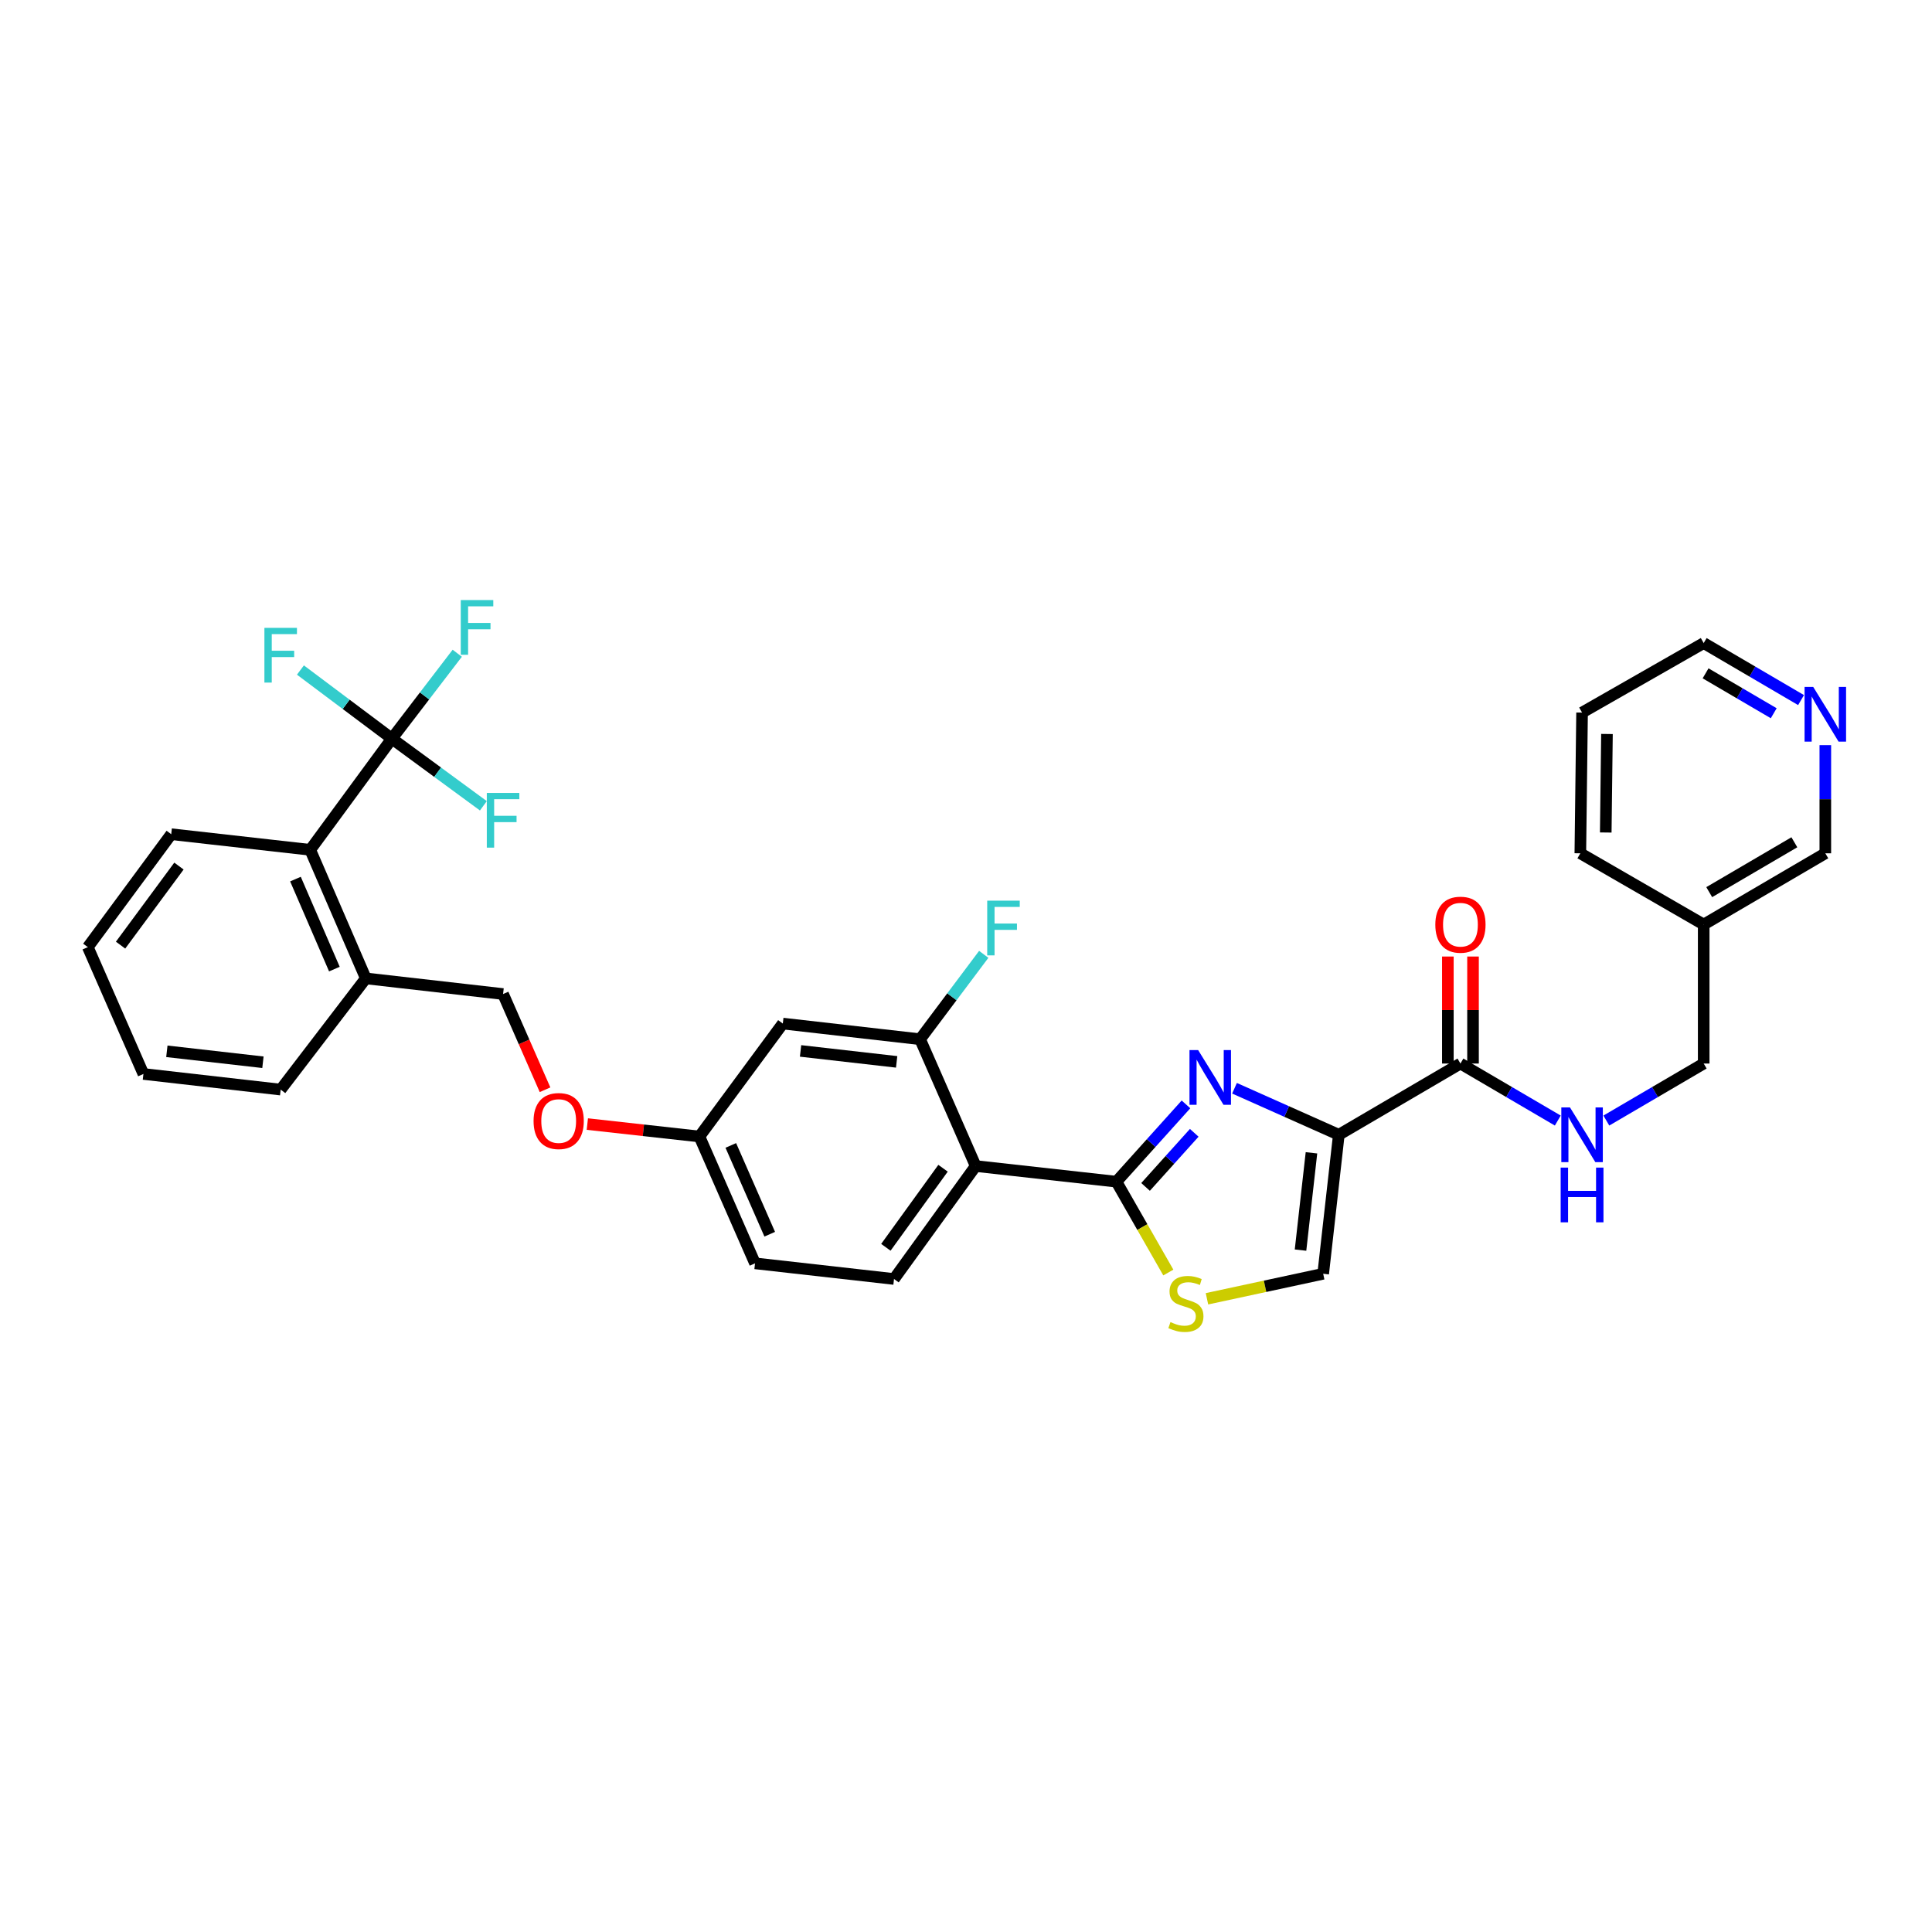 <?xml version='1.0' encoding='iso-8859-1'?>
<svg version='1.1' baseProfile='full'
              xmlns='http://www.w3.org/2000/svg'
                      xmlns:rdkit='http://www.rdkit.org/xml'
                      xmlns:xlink='http://www.w3.org/1999/xlink'
                  xml:space='preserve'
width='1000px' height='1000px' viewBox='0 0 1000 1000'>
<!-- END OF HEADER -->
<rect style='opacity:1.0;fill:#FFFFFF;stroke:none' width='1000' height='1000' x='0' y='0'> </rect>
<path class='bond-0' d='M 932.219,362.362 L 907.024,347.606' style='fill:none;fill-rule:evenodd;stroke:#0000FF;stroke-width:6px;stroke-linecap:butt;stroke-linejoin:miter;stroke-opacity:1' />
<path class='bond-0' d='M 907.024,347.606 L 881.829,332.849' style='fill:none;fill-rule:evenodd;stroke:#000000;stroke-width:6px;stroke-linecap:butt;stroke-linejoin:miter;stroke-opacity:1' />
<path class='bond-0' d='M 918.079,369.173 L 900.442,358.843' style='fill:none;fill-rule:evenodd;stroke:#0000FF;stroke-width:6px;stroke-linecap:butt;stroke-linejoin:miter;stroke-opacity:1' />
<path class='bond-0' d='M 900.442,358.843 L 882.806,348.514' style='fill:none;fill-rule:evenodd;stroke:#000000;stroke-width:6px;stroke-linecap:butt;stroke-linejoin:miter;stroke-opacity:1' />
<path class='bond-1' d='M 944.783,385.679 L 944.783,413.673' style='fill:none;fill-rule:evenodd;stroke:#0000FF;stroke-width:6px;stroke-linecap:butt;stroke-linejoin:miter;stroke-opacity:1' />
<path class='bond-1' d='M 944.783,413.673 L 944.783,441.668' style='fill:none;fill-rule:evenodd;stroke:#000000;stroke-width:6px;stroke-linecap:butt;stroke-linejoin:miter;stroke-opacity:1' />
<path class='bond-2' d='M 755.921,550.486 L 781.116,565.242' style='fill:none;fill-rule:evenodd;stroke:#000000;stroke-width:6px;stroke-linecap:butt;stroke-linejoin:miter;stroke-opacity:1' />
<path class='bond-2' d='M 781.116,565.242 L 806.311,579.998' style='fill:none;fill-rule:evenodd;stroke:#0000FF;stroke-width:6px;stroke-linecap:butt;stroke-linejoin:miter;stroke-opacity:1' />
<path class='bond-3' d='M 762.433,550.486 L 762.433,522.792' style='fill:none;fill-rule:evenodd;stroke:#000000;stroke-width:6px;stroke-linecap:butt;stroke-linejoin:miter;stroke-opacity:1' />
<path class='bond-3' d='M 762.433,522.792 L 762.433,495.097' style='fill:none;fill-rule:evenodd;stroke:#FF0000;stroke-width:6px;stroke-linecap:butt;stroke-linejoin:miter;stroke-opacity:1' />
<path class='bond-3' d='M 749.409,550.486 L 749.409,522.792' style='fill:none;fill-rule:evenodd;stroke:#000000;stroke-width:6px;stroke-linecap:butt;stroke-linejoin:miter;stroke-opacity:1' />
<path class='bond-3' d='M 749.409,522.792 L 749.409,495.097' style='fill:none;fill-rule:evenodd;stroke:#FF0000;stroke-width:6px;stroke-linecap:butt;stroke-linejoin:miter;stroke-opacity:1' />
<path class='bond-4' d='M 755.921,550.486 L 692.967,587.357' style='fill:none;fill-rule:evenodd;stroke:#000000;stroke-width:6px;stroke-linecap:butt;stroke-linejoin:miter;stroke-opacity:1' />
<path class='bond-5' d='M 831.439,579.998 L 856.634,565.242' style='fill:none;fill-rule:evenodd;stroke:#0000FF;stroke-width:6px;stroke-linecap:butt;stroke-linejoin:miter;stroke-opacity:1' />
<path class='bond-5' d='M 856.634,565.242 L 881.829,550.486' style='fill:none;fill-rule:evenodd;stroke:#000000;stroke-width:6px;stroke-linecap:butt;stroke-linejoin:miter;stroke-opacity:1' />
<path class='bond-6' d='M 881.829,332.849 L 818.875,368.823' style='fill:none;fill-rule:evenodd;stroke:#000000;stroke-width:6px;stroke-linecap:butt;stroke-linejoin:miter;stroke-opacity:1' />
<path class='bond-7' d='M 577.854,611.638 L 591.289,635.149' style='fill:none;fill-rule:evenodd;stroke:#000000;stroke-width:6px;stroke-linecap:butt;stroke-linejoin:miter;stroke-opacity:1' />
<path class='bond-7' d='M 591.289,635.149 L 604.723,658.66' style='fill:none;fill-rule:evenodd;stroke:#CCCC00;stroke-width:6px;stroke-linecap:butt;stroke-linejoin:miter;stroke-opacity:1' />
<path class='bond-8' d='M 577.854,611.638 L 595.858,591.633' style='fill:none;fill-rule:evenodd;stroke:#000000;stroke-width:6px;stroke-linecap:butt;stroke-linejoin:miter;stroke-opacity:1' />
<path class='bond-8' d='M 595.858,591.633 L 613.862,571.628' style='fill:none;fill-rule:evenodd;stroke:#0000FF;stroke-width:6px;stroke-linecap:butt;stroke-linejoin:miter;stroke-opacity:1' />
<path class='bond-8' d='M 592.936,614.349 L 605.538,600.345' style='fill:none;fill-rule:evenodd;stroke:#000000;stroke-width:6px;stroke-linecap:butt;stroke-linejoin:miter;stroke-opacity:1' />
<path class='bond-8' d='M 605.538,600.345 L 618.141,586.342' style='fill:none;fill-rule:evenodd;stroke:#0000FF;stroke-width:6px;stroke-linecap:butt;stroke-linejoin:miter;stroke-opacity:1' />
<path class='bond-9' d='M 577.854,611.638 L 505.009,603.542' style='fill:none;fill-rule:evenodd;stroke:#000000;stroke-width:6px;stroke-linecap:butt;stroke-linejoin:miter;stroke-opacity:1' />
<path class='bond-10' d='M 624.725,672.248 L 654.801,665.776' style='fill:none;fill-rule:evenodd;stroke:#CCCC00;stroke-width:6px;stroke-linecap:butt;stroke-linejoin:miter;stroke-opacity:1' />
<path class='bond-10' d='M 654.801,665.776 L 684.878,659.304' style='fill:none;fill-rule:evenodd;stroke:#000000;stroke-width:6px;stroke-linecap:butt;stroke-linejoin:miter;stroke-opacity:1' />
<path class='bond-11' d='M 684.878,659.304 L 692.967,587.357' style='fill:none;fill-rule:evenodd;stroke:#000000;stroke-width:6px;stroke-linecap:butt;stroke-linejoin:miter;stroke-opacity:1' />
<path class='bond-11' d='M 673.149,647.057 L 678.812,596.694' style='fill:none;fill-rule:evenodd;stroke:#000000;stroke-width:6px;stroke-linecap:butt;stroke-linejoin:miter;stroke-opacity:1' />
<path class='bond-12' d='M 692.967,587.357 L 665.973,575.318' style='fill:none;fill-rule:evenodd;stroke:#000000;stroke-width:6px;stroke-linecap:butt;stroke-linejoin:miter;stroke-opacity:1' />
<path class='bond-12' d='M 665.973,575.318 L 638.979,563.28' style='fill:none;fill-rule:evenodd;stroke:#0000FF;stroke-width:6px;stroke-linecap:butt;stroke-linejoin:miter;stroke-opacity:1' />
<path class='bond-13' d='M 202.836,382.31 L 160.568,439.866' style='fill:none;fill-rule:evenodd;stroke:#000000;stroke-width:6px;stroke-linecap:butt;stroke-linejoin:miter;stroke-opacity:1' />
<path class='bond-14' d='M 202.836,382.31 L 226.512,399.697' style='fill:none;fill-rule:evenodd;stroke:#000000;stroke-width:6px;stroke-linecap:butt;stroke-linejoin:miter;stroke-opacity:1' />
<path class='bond-14' d='M 226.512,399.697 L 250.187,417.083' style='fill:none;fill-rule:evenodd;stroke:#33CCCC;stroke-width:6px;stroke-linecap:butt;stroke-linejoin:miter;stroke-opacity:1' />
<path class='bond-15' d='M 202.836,382.31 L 179.167,364.559' style='fill:none;fill-rule:evenodd;stroke:#000000;stroke-width:6px;stroke-linecap:butt;stroke-linejoin:miter;stroke-opacity:1' />
<path class='bond-15' d='M 179.167,364.559 L 155.498,346.808' style='fill:none;fill-rule:evenodd;stroke:#33CCCC;stroke-width:6px;stroke-linecap:butt;stroke-linejoin:miter;stroke-opacity:1' />
<path class='bond-16' d='M 202.836,382.31 L 219.755,360.213' style='fill:none;fill-rule:evenodd;stroke:#000000;stroke-width:6px;stroke-linecap:butt;stroke-linejoin:miter;stroke-opacity:1' />
<path class='bond-16' d='M 219.755,360.213 L 236.674,338.117' style='fill:none;fill-rule:evenodd;stroke:#33CCCC;stroke-width:6px;stroke-linecap:butt;stroke-linejoin:miter;stroke-opacity:1' />
<path class='bond-17' d='M 304.007,581.812 L 333.013,585.033' style='fill:none;fill-rule:evenodd;stroke:#FF0000;stroke-width:6px;stroke-linecap:butt;stroke-linejoin:miter;stroke-opacity:1' />
<path class='bond-17' d='M 333.013,585.033 L 362.019,588.254' style='fill:none;fill-rule:evenodd;stroke:#000000;stroke-width:6px;stroke-linecap:butt;stroke-linejoin:miter;stroke-opacity:1' />
<path class='bond-18' d='M 282.111,564.053 L 271.252,539.283' style='fill:none;fill-rule:evenodd;stroke:#FF0000;stroke-width:6px;stroke-linecap:butt;stroke-linejoin:miter;stroke-opacity:1' />
<path class='bond-18' d='M 271.252,539.283 L 260.392,514.512' style='fill:none;fill-rule:evenodd;stroke:#000000;stroke-width:6px;stroke-linecap:butt;stroke-linejoin:miter;stroke-opacity:1' />
<path class='bond-19' d='M 160.568,439.866 L 189.349,506.416' style='fill:none;fill-rule:evenodd;stroke:#000000;stroke-width:6px;stroke-linecap:butt;stroke-linejoin:miter;stroke-opacity:1' />
<path class='bond-19' d='M 152.931,455.018 L 173.079,501.603' style='fill:none;fill-rule:evenodd;stroke:#000000;stroke-width:6px;stroke-linecap:butt;stroke-linejoin:miter;stroke-opacity:1' />
<path class='bond-20' d='M 160.568,439.866 L 88.627,431.777' style='fill:none;fill-rule:evenodd;stroke:#000000;stroke-width:6px;stroke-linecap:butt;stroke-linejoin:miter;stroke-opacity:1' />
<path class='bond-21' d='M 390.801,653.907 L 362.019,588.254' style='fill:none;fill-rule:evenodd;stroke:#000000;stroke-width:6px;stroke-linecap:butt;stroke-linejoin:miter;stroke-opacity:1' />
<path class='bond-21' d='M 398.411,638.83 L 378.264,592.873' style='fill:none;fill-rule:evenodd;stroke:#000000;stroke-width:6px;stroke-linecap:butt;stroke-linejoin:miter;stroke-opacity:1' />
<path class='bond-22' d='M 390.801,653.907 L 462.741,662.003' style='fill:none;fill-rule:evenodd;stroke:#000000;stroke-width:6px;stroke-linecap:butt;stroke-linejoin:miter;stroke-opacity:1' />
<path class='bond-23' d='M 362.019,588.254 L 405.184,529.8' style='fill:none;fill-rule:evenodd;stroke:#000000;stroke-width:6px;stroke-linecap:butt;stroke-linejoin:miter;stroke-opacity:1' />
<path class='bond-24' d='M 405.184,529.8 L 476.235,537.897' style='fill:none;fill-rule:evenodd;stroke:#000000;stroke-width:6px;stroke-linecap:butt;stroke-linejoin:miter;stroke-opacity:1' />
<path class='bond-24' d='M 414.367,543.955 L 464.103,549.622' style='fill:none;fill-rule:evenodd;stroke:#000000;stroke-width:6px;stroke-linecap:butt;stroke-linejoin:miter;stroke-opacity:1' />
<path class='bond-25' d='M 476.235,537.897 L 505.009,603.542' style='fill:none;fill-rule:evenodd;stroke:#000000;stroke-width:6px;stroke-linecap:butt;stroke-linejoin:miter;stroke-opacity:1' />
<path class='bond-26' d='M 476.235,537.897 L 492.708,515.931' style='fill:none;fill-rule:evenodd;stroke:#000000;stroke-width:6px;stroke-linecap:butt;stroke-linejoin:miter;stroke-opacity:1' />
<path class='bond-26' d='M 492.708,515.931 L 509.182,493.966' style='fill:none;fill-rule:evenodd;stroke:#33CCCC;stroke-width:6px;stroke-linecap:butt;stroke-linejoin:miter;stroke-opacity:1' />
<path class='bond-27' d='M 505.009,603.542 L 462.741,662.003' style='fill:none;fill-rule:evenodd;stroke:#000000;stroke-width:6px;stroke-linecap:butt;stroke-linejoin:miter;stroke-opacity:1' />
<path class='bond-27' d='M 488.115,604.681 L 458.527,645.603' style='fill:none;fill-rule:evenodd;stroke:#000000;stroke-width:6px;stroke-linecap:butt;stroke-linejoin:miter;stroke-opacity:1' />
<path class='bond-28' d='M 189.349,506.416 L 260.392,514.512' style='fill:none;fill-rule:evenodd;stroke:#000000;stroke-width:6px;stroke-linecap:butt;stroke-linejoin:miter;stroke-opacity:1' />
<path class='bond-29' d='M 189.349,506.416 L 145.279,563.973' style='fill:none;fill-rule:evenodd;stroke:#000000;stroke-width:6px;stroke-linecap:butt;stroke-linejoin:miter;stroke-opacity:1' />
<path class='bond-30' d='M 88.627,431.777 L 45.455,490.231' style='fill:none;fill-rule:evenodd;stroke:#000000;stroke-width:6px;stroke-linecap:butt;stroke-linejoin:miter;stroke-opacity:1' />
<path class='bond-30' d='M 92.627,448.282 L 62.406,489.2' style='fill:none;fill-rule:evenodd;stroke:#000000;stroke-width:6px;stroke-linecap:butt;stroke-linejoin:miter;stroke-opacity:1' />
<path class='bond-31' d='M 145.279,563.973 L 74.236,555.884' style='fill:none;fill-rule:evenodd;stroke:#000000;stroke-width:6px;stroke-linecap:butt;stroke-linejoin:miter;stroke-opacity:1' />
<path class='bond-31' d='M 136.096,549.819 L 86.366,544.157' style='fill:none;fill-rule:evenodd;stroke:#000000;stroke-width:6px;stroke-linecap:butt;stroke-linejoin:miter;stroke-opacity:1' />
<path class='bond-32' d='M 45.455,490.231 L 74.236,555.884' style='fill:none;fill-rule:evenodd;stroke:#000000;stroke-width:6px;stroke-linecap:butt;stroke-linejoin:miter;stroke-opacity:1' />
<path class='bond-33' d='M 818.875,368.823 L 817.978,441.668' style='fill:none;fill-rule:evenodd;stroke:#000000;stroke-width:6px;stroke-linecap:butt;stroke-linejoin:miter;stroke-opacity:1' />
<path class='bond-33' d='M 831.763,379.91 L 831.135,430.901' style='fill:none;fill-rule:evenodd;stroke:#000000;stroke-width:6px;stroke-linecap:butt;stroke-linejoin:miter;stroke-opacity:1' />
<path class='bond-34' d='M 817.978,441.668 L 881.829,478.539' style='fill:none;fill-rule:evenodd;stroke:#000000;stroke-width:6px;stroke-linecap:butt;stroke-linejoin:miter;stroke-opacity:1' />
<path class='bond-35' d='M 881.829,478.539 L 944.783,441.668' style='fill:none;fill-rule:evenodd;stroke:#000000;stroke-width:6px;stroke-linecap:butt;stroke-linejoin:miter;stroke-opacity:1' />
<path class='bond-35' d='M 884.69,461.77 L 928.758,435.96' style='fill:none;fill-rule:evenodd;stroke:#000000;stroke-width:6px;stroke-linecap:butt;stroke-linejoin:miter;stroke-opacity:1' />
<path class='bond-36' d='M 881.829,478.539 L 881.829,550.486' style='fill:none;fill-rule:evenodd;stroke:#000000;stroke-width:6px;stroke-linecap:butt;stroke-linejoin:miter;stroke-opacity:1' />
<path  class='atom-0' d='M 938.523 355.56
L 947.803 370.56
Q 948.723 372.04, 950.203 374.72
Q 951.683 377.4, 951.763 377.56
L 951.763 355.56
L 955.523 355.56
L 955.523 383.88
L 951.643 383.88
L 941.683 367.48
Q 940.523 365.56, 939.283 363.36
Q 938.083 361.16, 937.723 360.48
L 937.723 383.88
L 934.043 383.88
L 934.043 355.56
L 938.523 355.56
' fill='#0000FF'/>
<path  class='atom-2' d='M 812.615 573.197
L 821.895 588.197
Q 822.815 589.677, 824.295 592.357
Q 825.775 595.037, 825.855 595.197
L 825.855 573.197
L 829.615 573.197
L 829.615 601.517
L 825.735 601.517
L 815.775 585.117
Q 814.615 583.197, 813.375 580.997
Q 812.175 578.797, 811.815 578.117
L 811.815 601.517
L 808.135 601.517
L 808.135 573.197
L 812.615 573.197
' fill='#0000FF'/>
<path  class='atom-2' d='M 807.795 604.349
L 811.635 604.349
L 811.635 616.389
L 826.115 616.389
L 826.115 604.349
L 829.955 604.349
L 829.955 632.669
L 826.115 632.669
L 826.115 619.589
L 811.635 619.589
L 811.635 632.669
L 807.795 632.669
L 807.795 604.349
' fill='#0000FF'/>
<path  class='atom-3' d='M 742.921 478.619
Q 742.921 471.819, 746.281 468.019
Q 749.641 464.219, 755.921 464.219
Q 762.201 464.219, 765.561 468.019
Q 768.921 471.819, 768.921 478.619
Q 768.921 485.499, 765.521 489.419
Q 762.121 493.299, 755.921 493.299
Q 749.681 493.299, 746.281 489.419
Q 742.921 485.539, 742.921 478.619
M 755.921 490.099
Q 760.241 490.099, 762.561 487.219
Q 764.921 484.299, 764.921 478.619
Q 764.921 473.059, 762.561 470.259
Q 760.241 467.419, 755.921 467.419
Q 751.601 467.419, 749.241 470.219
Q 746.921 473.019, 746.921 478.619
Q 746.921 484.339, 749.241 487.219
Q 751.601 490.099, 755.921 490.099
' fill='#FF0000'/>
<path  class='atom-6' d='M 605.828 684.312
Q 606.148 684.432, 607.468 684.992
Q 608.788 685.552, 610.228 685.912
Q 611.708 686.232, 613.148 686.232
Q 615.828 686.232, 617.388 684.952
Q 618.948 683.632, 618.948 681.352
Q 618.948 679.792, 618.148 678.832
Q 617.388 677.872, 616.188 677.352
Q 614.988 676.832, 612.988 676.232
Q 610.468 675.472, 608.948 674.752
Q 607.468 674.032, 606.388 672.512
Q 605.348 670.992, 605.348 668.432
Q 605.348 664.872, 607.748 662.672
Q 610.188 660.472, 614.988 660.472
Q 618.268 660.472, 621.988 662.032
L 621.068 665.112
Q 617.668 663.712, 615.108 663.712
Q 612.348 663.712, 610.828 664.872
Q 609.308 665.992, 609.348 667.952
Q 609.348 669.472, 610.108 670.392
Q 610.908 671.312, 612.028 671.832
Q 613.188 672.352, 615.108 672.952
Q 617.668 673.752, 619.188 674.552
Q 620.708 675.352, 621.788 676.992
Q 622.908 678.592, 622.908 681.352
Q 622.908 685.272, 620.268 687.392
Q 617.668 689.472, 613.308 689.472
Q 610.788 689.472, 608.868 688.912
Q 606.988 688.392, 604.748 687.472
L 605.828 684.312
' fill='#CCCC00'/>
<path  class='atom-9' d='M 620.157 543.518
L 629.437 558.518
Q 630.357 559.998, 631.837 562.678
Q 633.317 565.358, 633.397 565.518
L 633.397 543.518
L 637.157 543.518
L 637.157 571.838
L 633.277 571.838
L 623.317 555.438
Q 622.157 553.518, 620.917 551.318
Q 619.717 549.118, 619.357 548.438
L 619.357 571.838
L 615.677 571.838
L 615.677 543.518
L 620.157 543.518
' fill='#0000FF'/>
<path  class='atom-11' d='M 276.174 580.245
Q 276.174 573.445, 279.534 569.645
Q 282.894 565.845, 289.174 565.845
Q 295.454 565.845, 298.814 569.645
Q 302.174 573.445, 302.174 580.245
Q 302.174 587.125, 298.774 591.045
Q 295.374 594.925, 289.174 594.925
Q 282.934 594.925, 279.534 591.045
Q 276.174 587.165, 276.174 580.245
M 289.174 591.725
Q 293.494 591.725, 295.814 588.845
Q 298.174 585.925, 298.174 580.245
Q 298.174 574.685, 295.814 571.885
Q 293.494 569.045, 289.174 569.045
Q 284.854 569.045, 282.494 571.845
Q 280.174 574.645, 280.174 580.245
Q 280.174 585.965, 282.494 588.845
Q 284.854 591.725, 289.174 591.725
' fill='#FF0000'/>
<path  class='atom-19' d='M 510.98 466.18
L 527.82 466.18
L 527.82 469.42
L 514.78 469.42
L 514.78 478.02
L 526.38 478.02
L 526.38 481.3
L 514.78 481.3
L 514.78 494.5
L 510.98 494.5
L 510.98 466.18
' fill='#33CCCC'/>
<path  class='atom-21' d='M 251.972 410.418
L 268.812 410.418
L 268.812 413.658
L 255.772 413.658
L 255.772 422.258
L 267.372 422.258
L 267.372 425.538
L 255.772 425.538
L 255.772 438.738
L 251.972 438.738
L 251.972 410.418
' fill='#33CCCC'/>
<path  class='atom-22' d='M 136.859 324.984
L 153.699 324.984
L 153.699 328.224
L 140.659 328.224
L 140.659 336.824
L 152.259 336.824
L 152.259 340.104
L 140.659 340.104
L 140.659 353.304
L 136.859 353.304
L 136.859 324.984
' fill='#33CCCC'/>
<path  class='atom-23' d='M 238.486 310.593
L 255.326 310.593
L 255.326 313.833
L 242.286 313.833
L 242.286 322.433
L 253.886 322.433
L 253.886 325.713
L 242.286 325.713
L 242.286 338.913
L 238.486 338.913
L 238.486 310.593
' fill='#33CCCC'/>
</svg>

